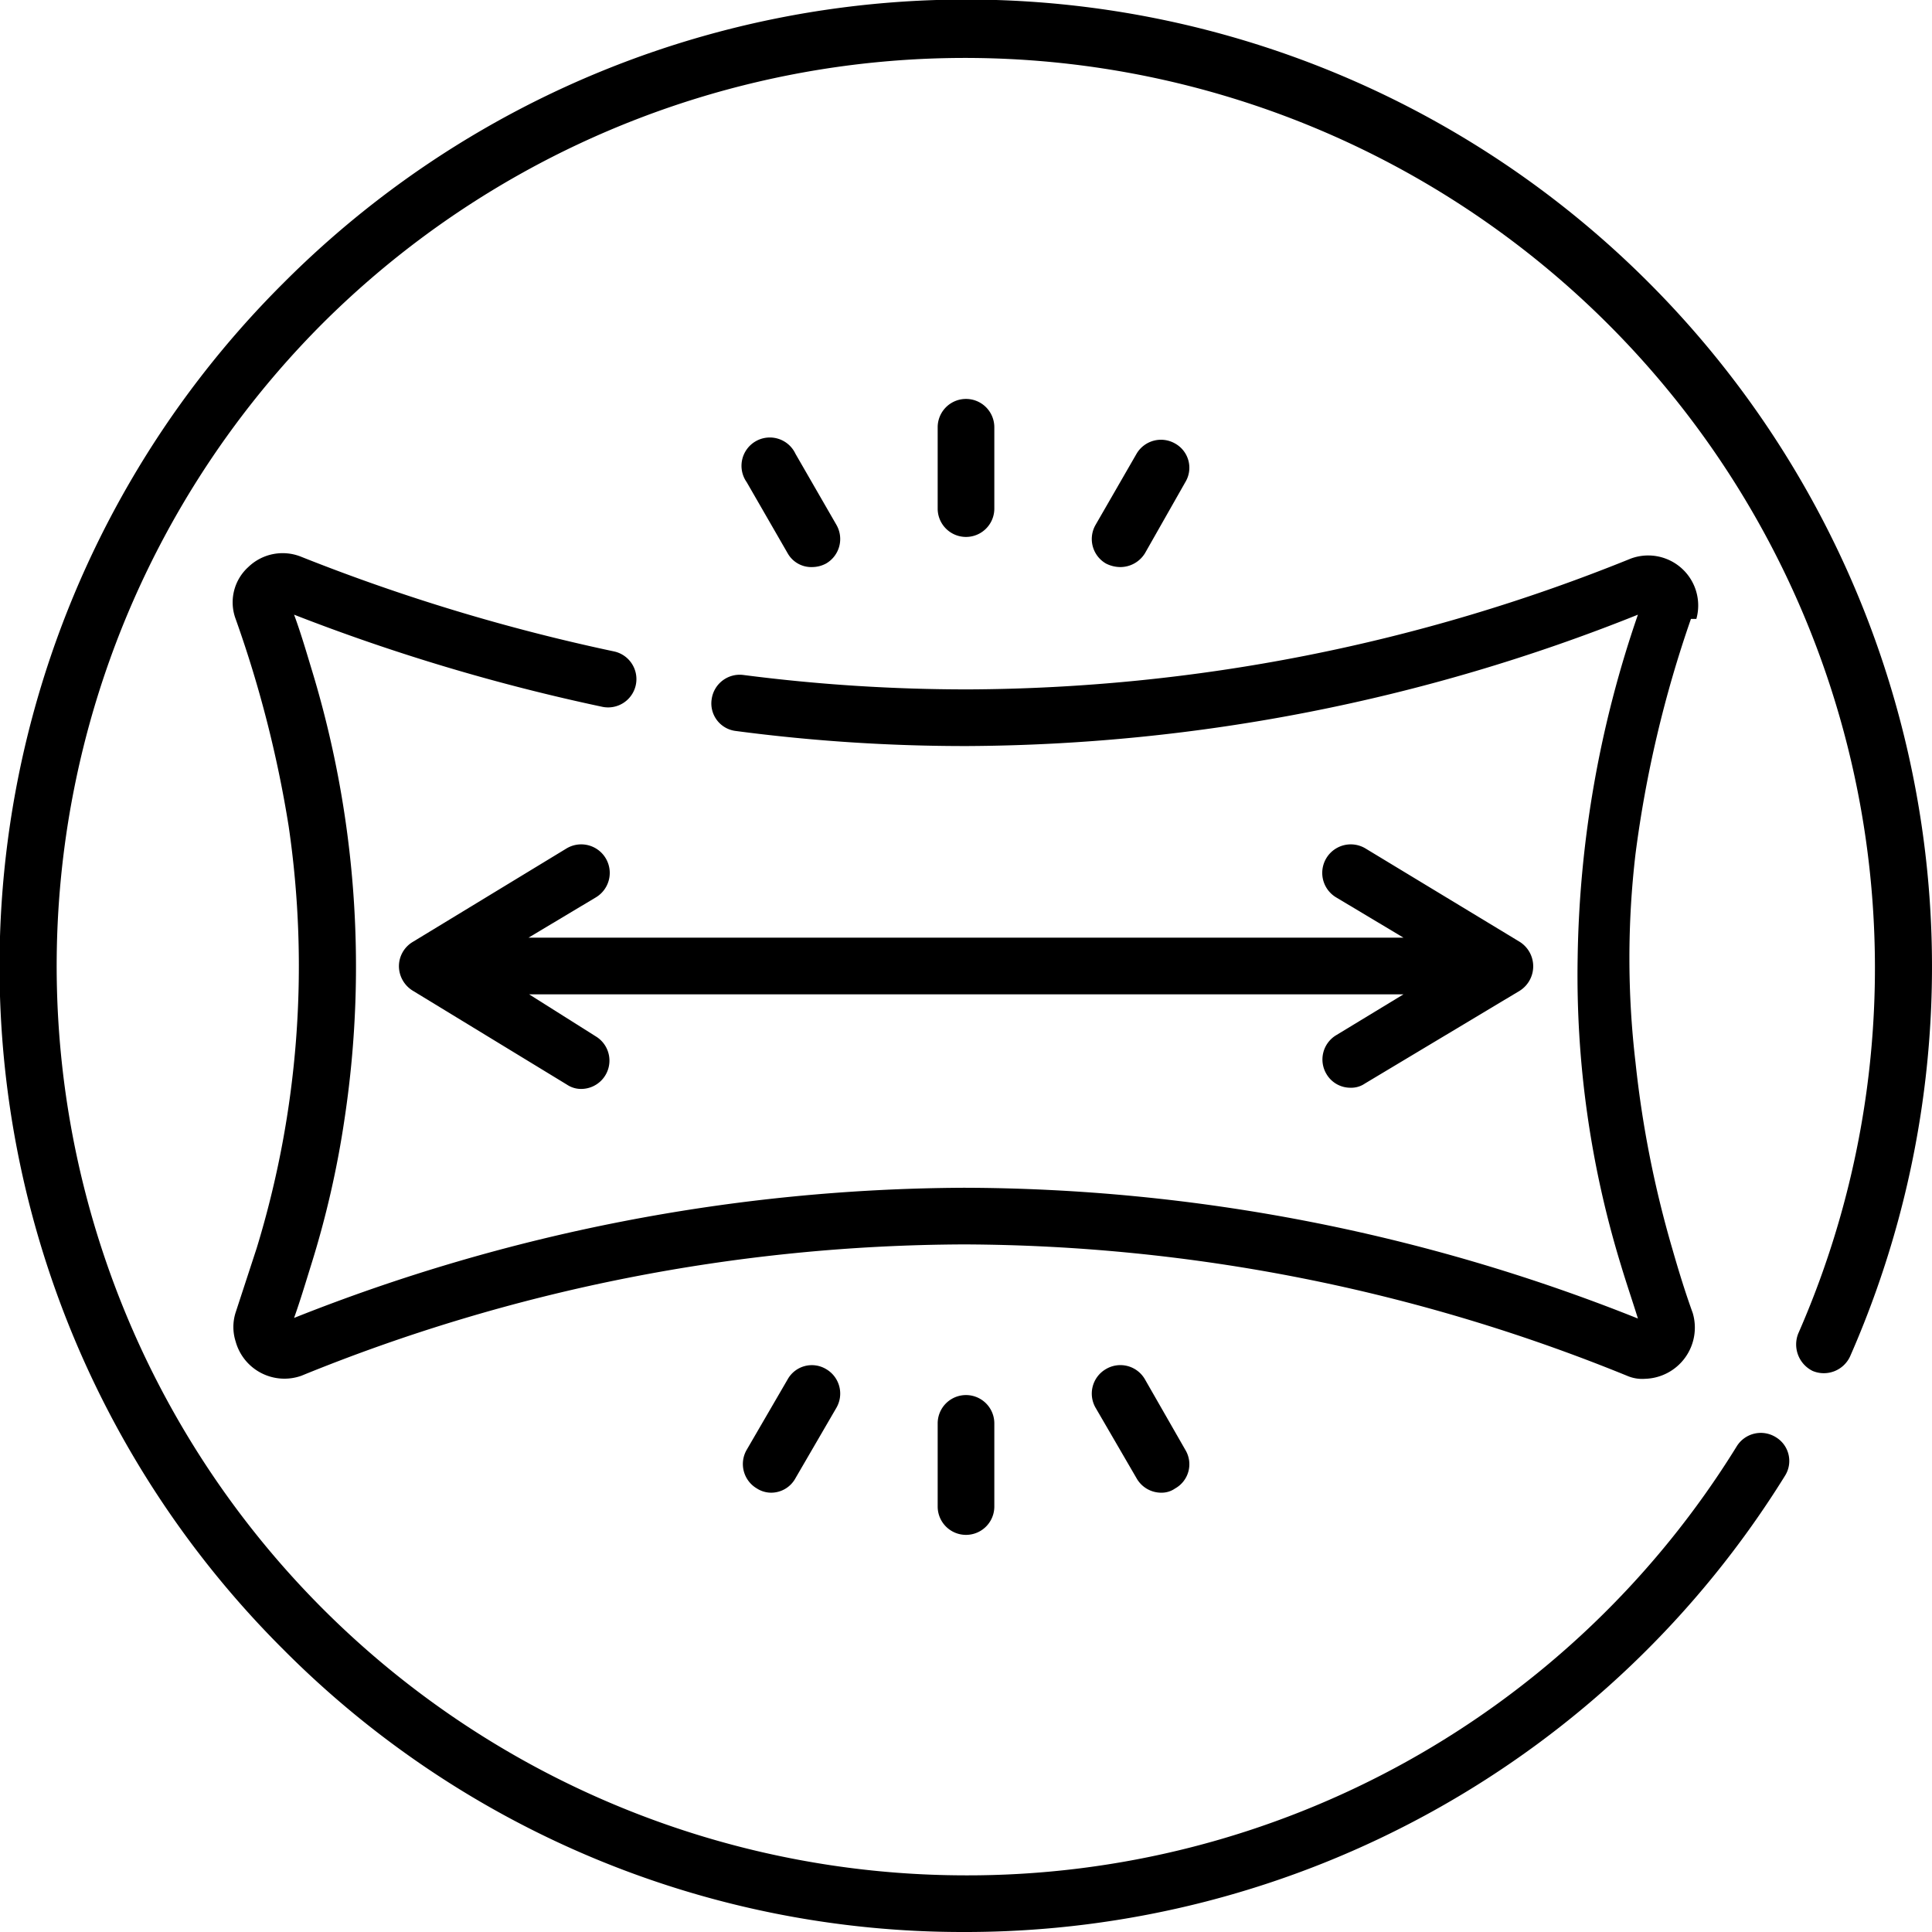 <svg viewBox="0 0 32.06 32.06" xmlns="http://www.w3.org/2000/svg"><g data-sanitized-data-name="图层 2" data-name="图层 2" id="图层_2"><g data-sanitized-data-name="Layer 1" data-name="Layer 1" id="Layer_1"><path d="M27.37,4.7A16,16,0,0,0,4.7,4.7a16,16,0,0,0,0,22.67A15.89,15.89,0,0,0,16,32.06a16,16,0,0,0,13.62-7.57.46.46,0,0,0-.15-.64.47.47,0,0,0-.65.15A15,15,0,0,1,16,31.12,15.09,15.09,0,0,1,5.36,5.36,15.1,15.1,0,0,1,29.84,22.13a.49.49,0,0,0,.24.62.48.48,0,0,0,.62-.24A16.06,16.06,0,0,0,27.37,4.7Z"></path><path d="M28.15,10.27a.83.83,0,0,0-1.09-1,29.59,29.59,0,0,1-11,2.17,29,29,0,0,1-3.73-.24.47.47,0,0,0-.52.4.46.46,0,0,0,.4.53,29.06,29.06,0,0,0,3.85.25A30.29,30.29,0,0,0,27.18,10.2a18.22,18.22,0,0,0-1,5.69A16.4,16.4,0,0,0,26.9,21c.09.3.19.59.28.88A30.3,30.3,0,0,0,16,19.71,30.38,30.38,0,0,0,4.88,21.87c.1-.28.19-.58.28-.87a15.81,15.81,0,0,0,.56-2.45,16.9,16.9,0,0,0-.56-7.48c-.09-.3-.18-.6-.28-.87A32.83,32.83,0,0,0,10,11.73a.47.47,0,0,0,.55-.36.47.47,0,0,0-.36-.56A32,32,0,0,1,5,9.24a.82.82,0,0,0-.88.17.79.79,0,0,0-.21.86,19.29,19.29,0,0,1,.88,3.44,16,16,0,0,1-.53,7l-.35,1.07a.79.79,0,0,0,0,.48A.84.84,0,0,0,5,22.83a29.35,29.35,0,0,1,11-2.18,29.4,29.4,0,0,1,11,2.18.63.63,0,0,0,.3.05.85.85,0,0,0,.79-1.09c-.13-.36-.24-.72-.34-1.07a17.6,17.6,0,0,1-.61-3.09,14.83,14.83,0,0,1,0-3.46,19.4,19.4,0,0,1,.92-3.9Z"></path><path d="M9.89,14.89a.47.47,0,0,0-.49-.81L6.85,15.63a.47.47,0,0,0-.23.41.48.48,0,0,0,.23.4L9.41,18a.42.42,0,0,0,.24.07.47.47,0,0,0,.24-.87L8.78,16.5H23.29l-1.12.68a.47.47,0,0,0-.16.64.46.46,0,0,0,.4.23.4.4,0,0,0,.24-.07l2.57-1.54a.48.48,0,0,0,0-.81l-2.56-1.55a.47.47,0,0,0-.49.81l1.12.67H8.77Z"></path><path d="M16.5,8.44V7.09a.47.47,0,0,0-.94,0V8.44a.47.47,0,1,0,.94,0Z"></path><path d="M13.48,9.41a.49.49,0,0,0,.23-.06.47.47,0,0,0,.17-.64L13.2,7.53a.47.47,0,1,0-.81.47l.68,1.18a.45.45,0,0,0,.41.23Z"></path><path d="M18.59,9.41A.48.48,0,0,0,19,9.18L19.67,8a.46.46,0,0,0-.17-.64.47.47,0,0,0-.64.17l-.68,1.18a.47.47,0,0,0,.17.64A.53.53,0,0,0,18.59,9.41Z"></path><path d="M15.56,23.62V25a.47.47,0,1,0,.94,0V23.62a.47.47,0,1,0-.94,0Z"></path><path d="M13.07,22.89l-.68,1.17a.47.47,0,0,0,.17.64.44.44,0,0,0,.24.07.46.46,0,0,0,.4-.24l.68-1.17a.47.47,0,0,0-.17-.64.46.46,0,0,0-.64.17Z"></path><path d="M18.35,22.72a.47.47,0,0,0-.17.64l.68,1.17a.47.47,0,0,0,.41.24.39.39,0,0,0,.23-.07.46.46,0,0,0,.17-.64L19,22.89a.47.47,0,0,0-.65-.17Z"></path></g></g></svg>